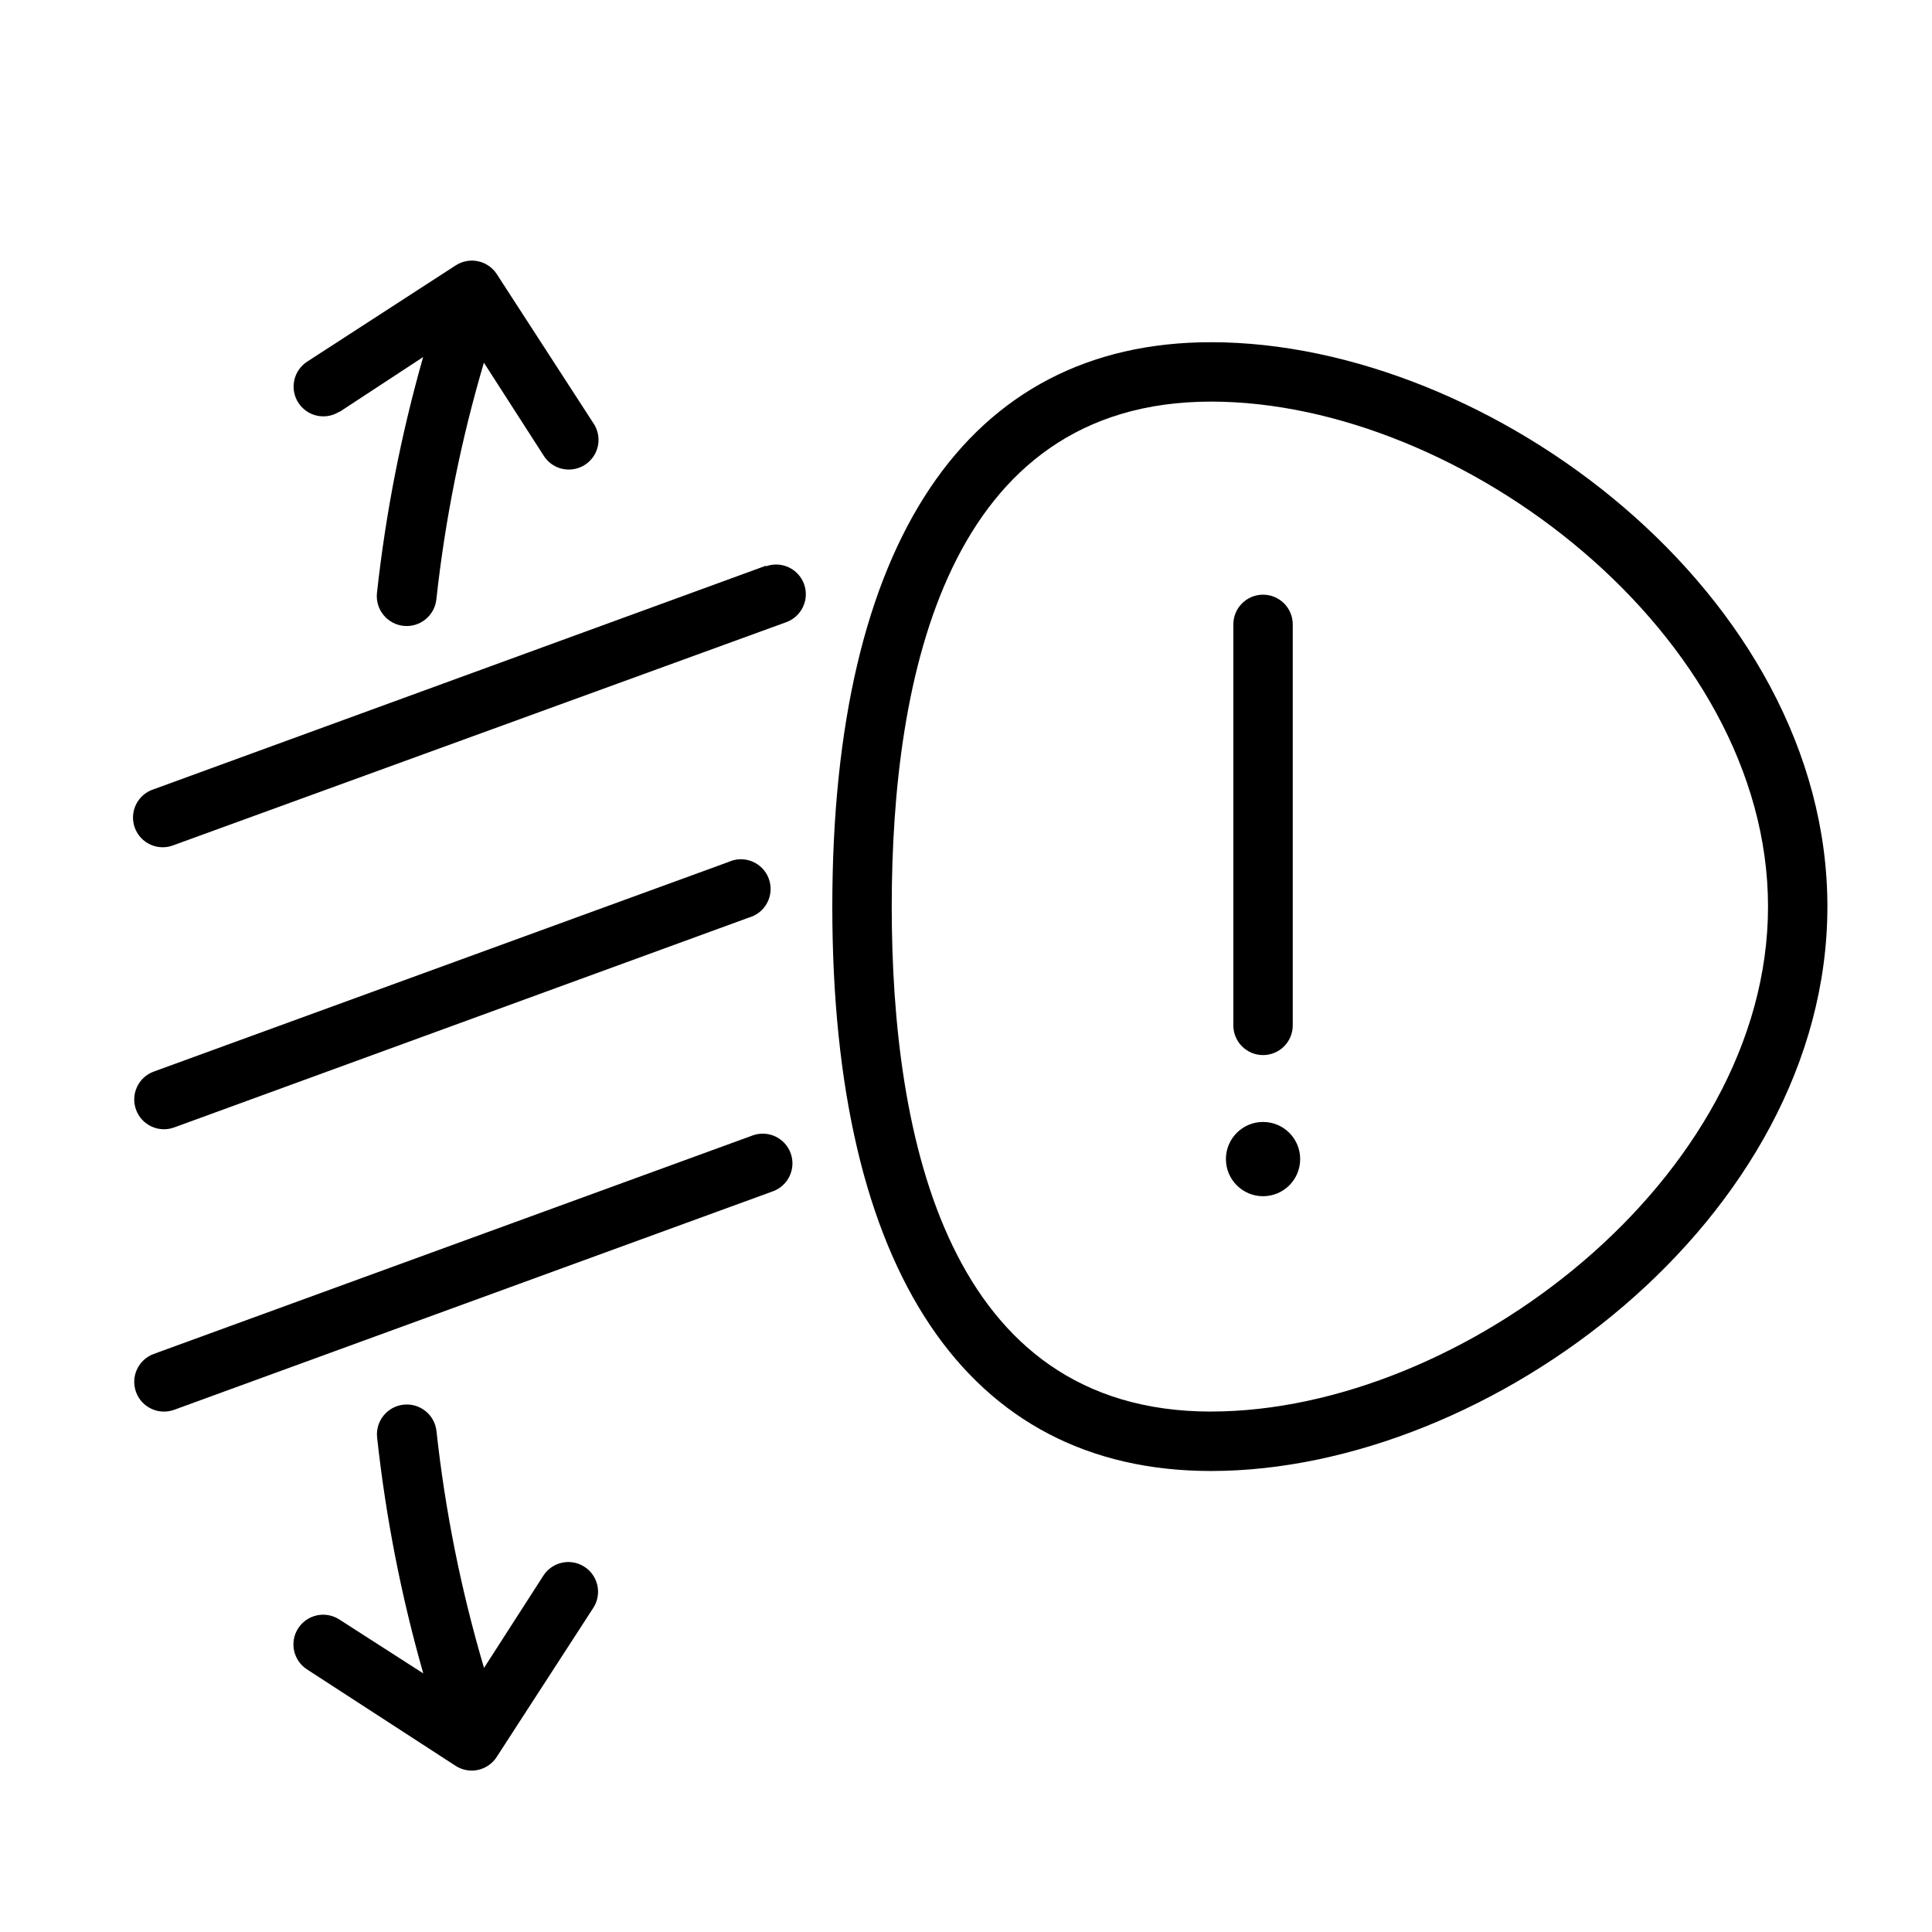 <?xml version="1.0" encoding="UTF-8"?>
<!-- Uploaded to: ICON Repo, www.iconrepo.com, Generator: ICON Repo Mixer Tools -->
<svg fill="#000000" width="800px" height="800px" version="1.1" viewBox="144 144 512 512" xmlns="http://www.w3.org/2000/svg">
 <g>
  <path d="m464.94 234.69c-64.707 0-100.37 53.133-100.37 149.57s35.66 149.57 100.37 149.57c73.996 0 163.34-66.914 163.34-149.57 0.004-82.656-89.344-149.57-163.34-149.57zm0 283.39c-69.941-0.004-84.621-72.781-84.621-133.83s14.68-133.82 84.625-133.82c66.438 0 147.6 61.758 147.6 133.82 0 72.07-81.16 133.82-147.6 133.82z"/>
  <path d="m478.72 423.61c2.086 0 4.09-0.828 5.566-2.305 1.477-1.477 2.305-3.477 2.305-5.566v-106.27c0-4.348-3.523-7.871-7.871-7.871s-7.871 3.523-7.871 7.871v106.27c0 2.09 0.828 4.09 2.305 5.566 1.477 1.477 3.481 2.305 5.566 2.305z"/>
  <path d="m488.56 451.17c0 5.434-4.406 9.84-9.84 9.84s-9.84-4.406-9.84-9.84c0-5.438 4.406-9.84 9.84-9.84s9.84 4.402 9.84 9.84"/>
  <path d="m346.98 293.92-162.24 59.238c-2.051 0.648-3.742 2.109-4.691 4.039-0.945 1.934-1.059 4.164-0.316 6.184 0.742 2.016 2.277 3.644 4.25 4.5 1.973 0.855 4.207 0.871 6.188 0.039l162.2-59.039v-0.004c4.09-1.488 6.195-6.008 4.707-10.094-1.492-4.09-6.012-6.195-10.098-4.703z"/>
  <path d="m190.17 442.78 152.29-55.613c2.121-0.59 3.898-2.039 4.898-4 1.004-1.957 1.141-4.246 0.379-6.309-0.762-2.066-2.352-3.719-4.387-4.555-2.035-0.84-4.328-0.785-6.32 0.141l-152.29 55.539c-4.086 1.5-6.184 6.027-4.684 10.113 1.5 4.09 6.027 6.184 10.113 4.684z"/>
  <path d="m343.44 444.91-158.7 57.898c-4.086 1.5-6.184 6.027-4.684 10.113s6.027 6.184 10.113 4.684l158.66-57.898c4.086-1.488 6.191-6.008 4.703-10.094-1.492-4.09-6.012-6.195-10.098-4.703z"/>
  <path d="m233.94 253.18 22.199-14.562c-5.832 20.469-9.926 41.391-12.242 62.543-0.219 2.09 0.402 4.18 1.723 5.809 1.32 1.633 3.238 2.672 5.324 2.891 4.348 0.457 8.242-2.699 8.699-7.043 2.324-21.234 6.539-42.219 12.594-62.703l15.742 24.48 0.004 0.004c1.094 1.84 2.894 3.152 4.981 3.637 2.086 0.484 4.281 0.098 6.074-1.07 1.797-1.168 3.039-3.016 3.441-5.121 0.398-2.102-0.074-4.281-1.312-6.027l-25.504-39.359c-1.137-1.758-2.926-2.988-4.969-3.426-2.047-0.434-4.18-0.039-5.934 1.102l-39.359 25.504v0.004c-1.754 1.137-2.984 2.926-3.422 4.969-0.434 2.043-0.039 4.18 1.098 5.934 2.371 3.652 7.25 4.691 10.902 2.32z"/>
  <path d="m298.88 559.21c-3.644-2.348-8.5-1.312-10.863 2.32l-15.742 24.48-0.004 0.004c-6.059-20.484-10.273-41.469-12.594-62.703-0.445-4.348-4.332-7.508-8.68-7.062s-7.512 4.328-7.062 8.676c2.305 21.156 6.398 42.082 12.238 62.547l-22.238-14.289c-1.754-1.137-3.887-1.531-5.934-1.098-2.043 0.438-3.832 1.664-4.969 3.418-2.371 3.652-1.328 8.535 2.324 10.902l39.359 25.543v0.004c1.754 1.141 3.887 1.535 5.934 1.102 2.043-0.438 3.832-1.668 4.969-3.426l25.504-39.359c1.199-1.754 1.637-3.918 1.215-6.004-0.422-2.082-1.668-3.906-3.457-5.055z"/>
 </g>
</svg>